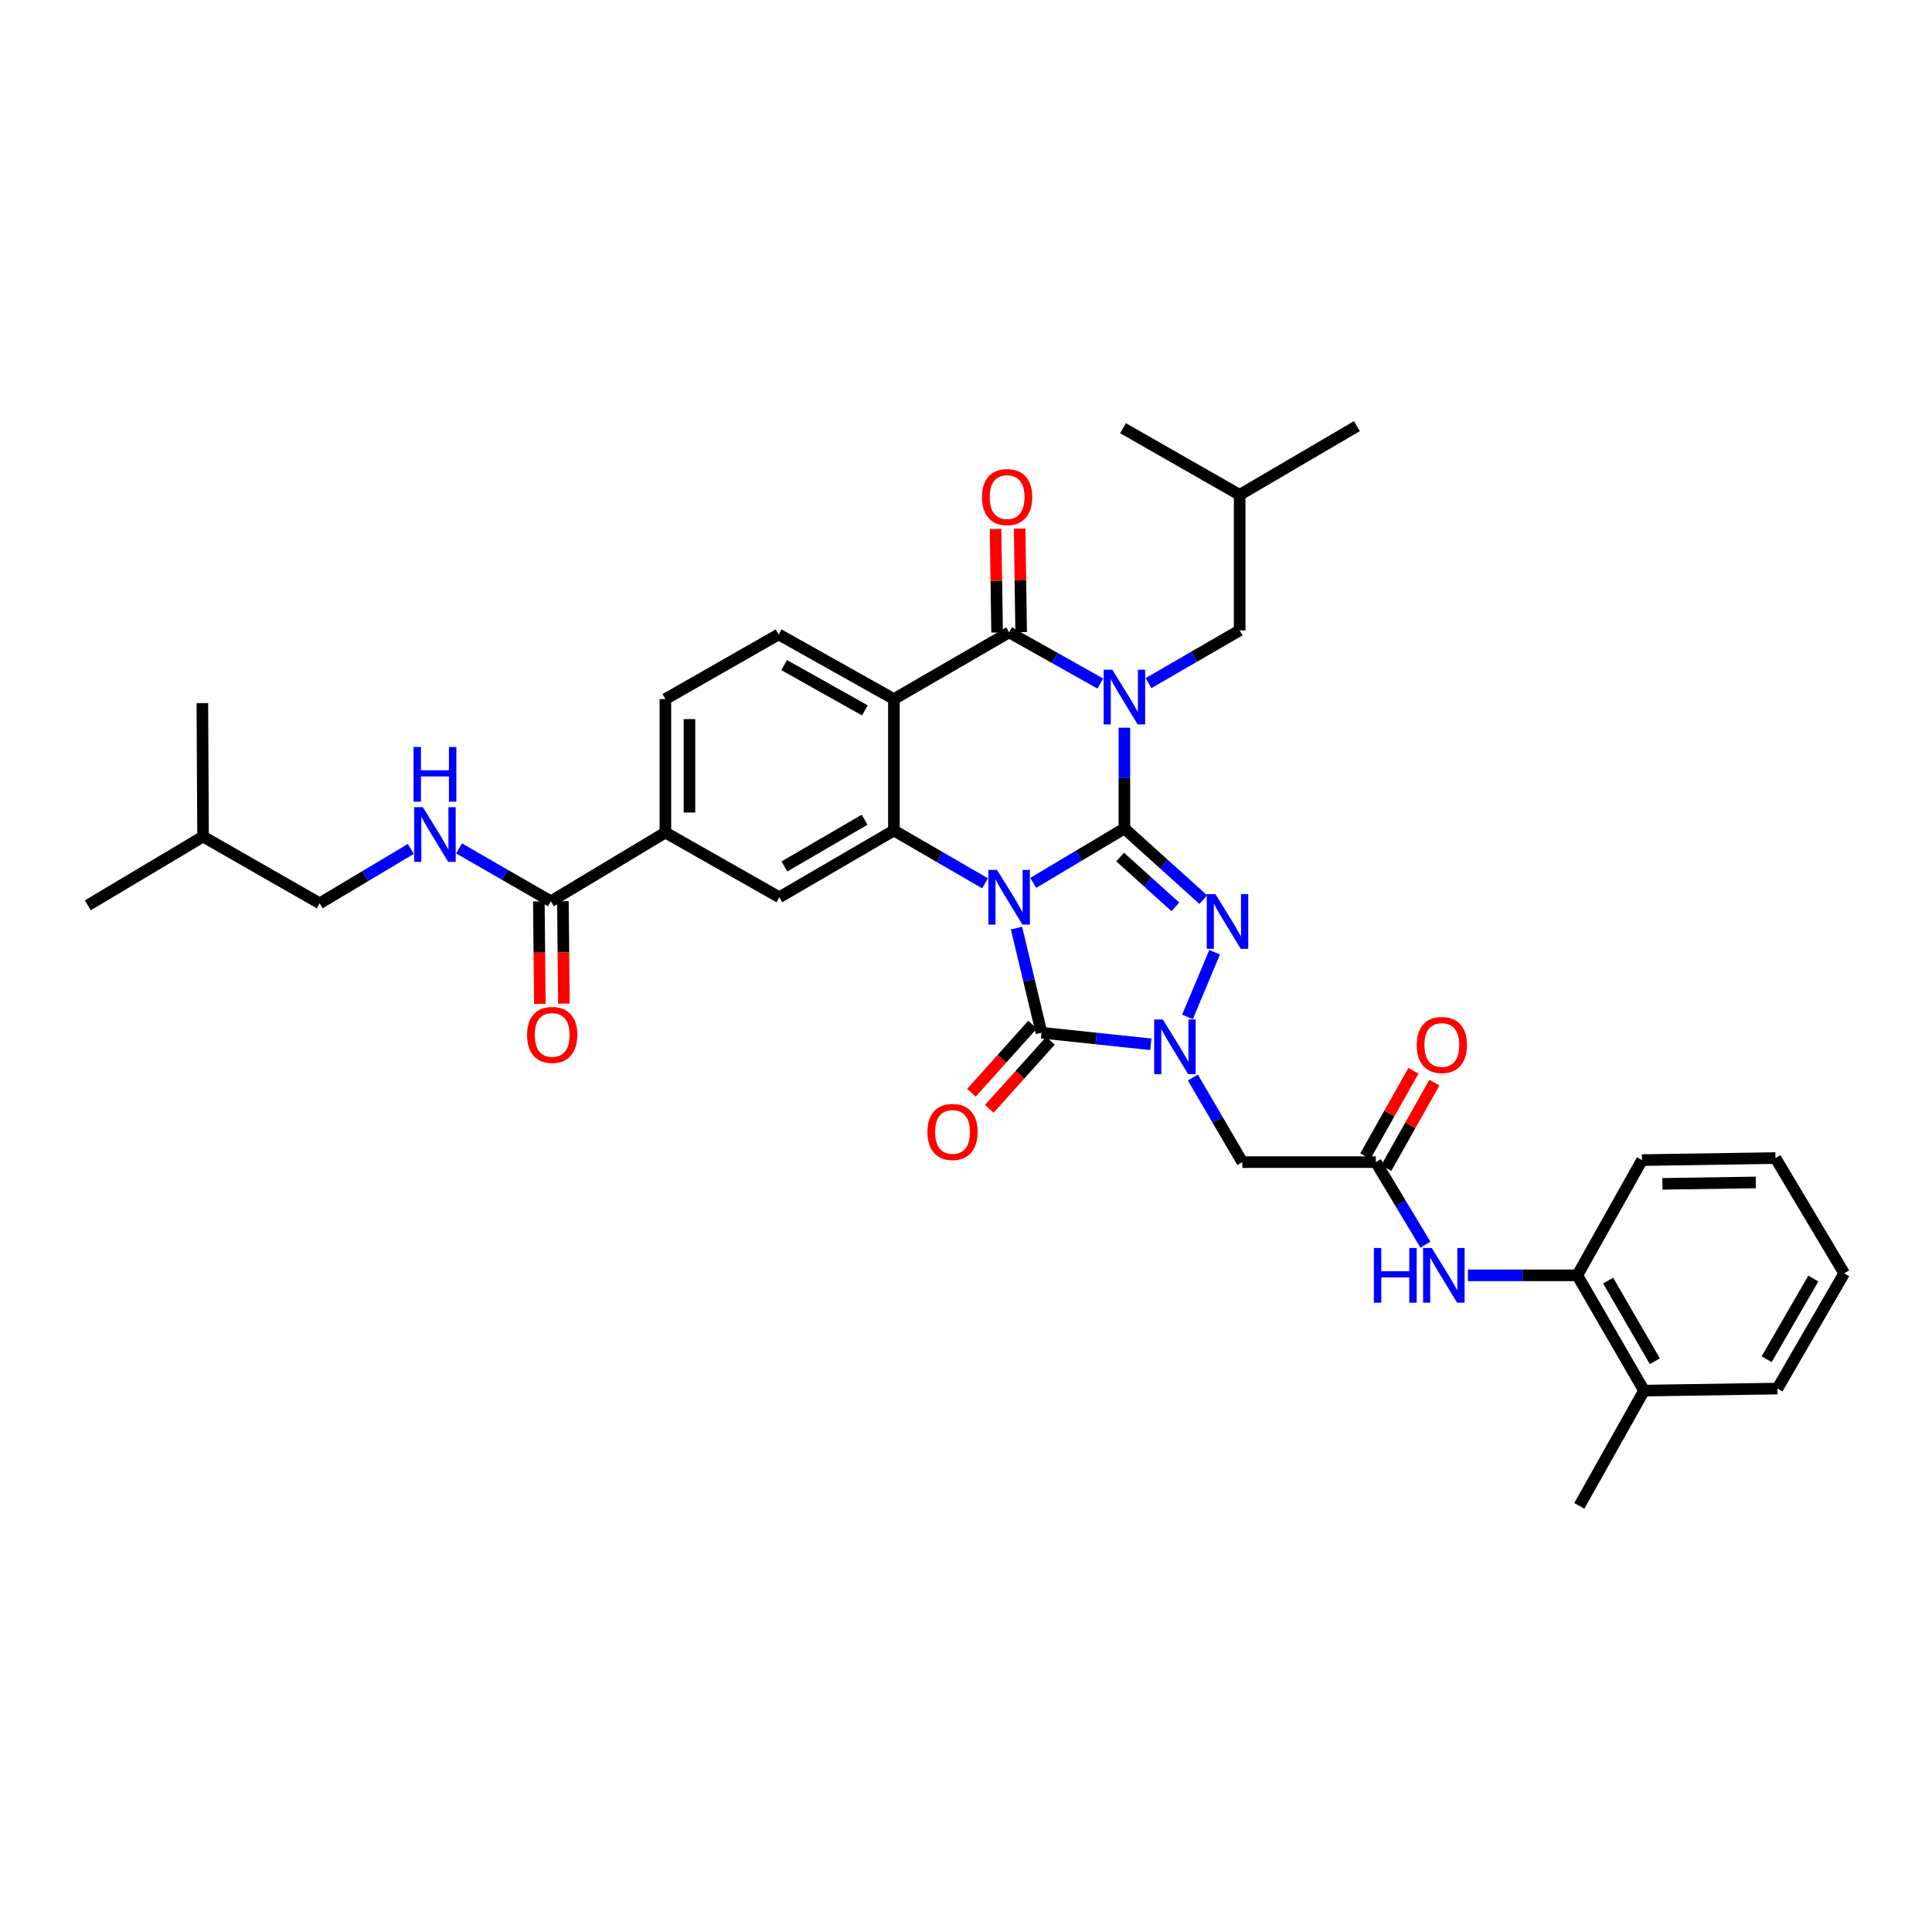 <?xml version='1.0' encoding='iso-8859-1'?>
<svg version='1.1' baseProfile='full'
              xmlns='http://www.w3.org/2000/svg'
                      xmlns:rdkit='http://www.rdkit.org/xml'
                      xmlns:xlink='http://www.w3.org/1999/xlink'
                  xml:space='preserve'
width='1000px' height='1000px' viewBox='0 0 1000 1000'>
<!-- END OF HEADER -->
<rect style='opacity:1.0;fill:#FFFFFF;stroke:none' width='1000' height='1000' x='0' y='0'> </rect>
<path class='bond-0' d='M 581.99,428.824 L 558.397,442.898' style='fill:none;fill-rule:evenodd;stroke:#000000;stroke-width:6px;stroke-linecap:butt;stroke-linejoin:miter;stroke-opacity:1' />
<path class='bond-0' d='M 558.397,442.898 L 534.805,456.972' style='fill:none;fill-rule:evenodd;stroke:#0000FF;stroke-width:6px;stroke-linecap:butt;stroke-linejoin:miter;stroke-opacity:1' />
<path class='bond-1' d='M 581.99,428.824 L 581.99,402.74' style='fill:none;fill-rule:evenodd;stroke:#000000;stroke-width:6px;stroke-linecap:butt;stroke-linejoin:miter;stroke-opacity:1' />
<path class='bond-1' d='M 581.99,402.74 L 581.99,376.657' style='fill:none;fill-rule:evenodd;stroke:#0000FF;stroke-width:6px;stroke-linecap:butt;stroke-linejoin:miter;stroke-opacity:1' />
<path class='bond-2' d='M 581.99,428.824 L 602.405,447.238' style='fill:none;fill-rule:evenodd;stroke:#000000;stroke-width:6px;stroke-linecap:butt;stroke-linejoin:miter;stroke-opacity:1' />
<path class='bond-2' d='M 602.405,447.238 L 622.82,465.652' style='fill:none;fill-rule:evenodd;stroke:#0000FF;stroke-width:6px;stroke-linecap:butt;stroke-linejoin:miter;stroke-opacity:1' />
<path class='bond-2' d='M 579.773,443.596 L 594.064,456.486' style='fill:none;fill-rule:evenodd;stroke:#000000;stroke-width:6px;stroke-linecap:butt;stroke-linejoin:miter;stroke-opacity:1' />
<path class='bond-2' d='M 594.064,456.486 L 608.354,469.376' style='fill:none;fill-rule:evenodd;stroke:#0000FF;stroke-width:6px;stroke-linecap:butt;stroke-linejoin:miter;stroke-opacity:1' />
<path class='bond-3' d='M 526.141,480.378 L 532.61,507.455' style='fill:none;fill-rule:evenodd;stroke:#0000FF;stroke-width:6px;stroke-linecap:butt;stroke-linejoin:miter;stroke-opacity:1' />
<path class='bond-3' d='M 532.61,507.455 L 539.079,534.533' style='fill:none;fill-rule:evenodd;stroke:#000000;stroke-width:6px;stroke-linecap:butt;stroke-linejoin:miter;stroke-opacity:1' />
<path class='bond-6' d='M 509.865,457.196 L 486.275,443.533' style='fill:none;fill-rule:evenodd;stroke:#0000FF;stroke-width:6px;stroke-linecap:butt;stroke-linejoin:miter;stroke-opacity:1' />
<path class='bond-6' d='M 486.275,443.533 L 462.686,429.869' style='fill:none;fill-rule:evenodd;stroke:#000000;stroke-width:6px;stroke-linecap:butt;stroke-linejoin:miter;stroke-opacity:1' />
<path class='bond-5' d='M 569.54,353.806 L 545.934,340.554' style='fill:none;fill-rule:evenodd;stroke:#0000FF;stroke-width:6px;stroke-linecap:butt;stroke-linejoin:miter;stroke-opacity:1' />
<path class='bond-5' d='M 545.934,340.554 L 522.328,327.301' style='fill:none;fill-rule:evenodd;stroke:#000000;stroke-width:6px;stroke-linecap:butt;stroke-linejoin:miter;stroke-opacity:1' />
<path class='bond-15' d='M 594.454,353.585 L 618.05,339.931' style='fill:none;fill-rule:evenodd;stroke:#0000FF;stroke-width:6px;stroke-linecap:butt;stroke-linejoin:miter;stroke-opacity:1' />
<path class='bond-15' d='M 618.05,339.931 L 641.646,326.277' style='fill:none;fill-rule:evenodd;stroke:#000000;stroke-width:6px;stroke-linecap:butt;stroke-linejoin:miter;stroke-opacity:1' />
<path class='bond-4' d='M 628.679,492.879 L 614.634,526.359' style='fill:none;fill-rule:evenodd;stroke:#0000FF;stroke-width:6px;stroke-linecap:butt;stroke-linejoin:miter;stroke-opacity:1' />
<path class='bond-17' d='M 534.446,530.372 L 518.624,547.989' style='fill:none;fill-rule:evenodd;stroke:#000000;stroke-width:6px;stroke-linecap:butt;stroke-linejoin:miter;stroke-opacity:1' />
<path class='bond-17' d='M 518.624,547.989 L 502.801,565.606' style='fill:none;fill-rule:evenodd;stroke:#FF0000;stroke-width:6px;stroke-linecap:butt;stroke-linejoin:miter;stroke-opacity:1' />
<path class='bond-17' d='M 543.712,538.694 L 527.889,556.311' style='fill:none;fill-rule:evenodd;stroke:#000000;stroke-width:6px;stroke-linecap:butt;stroke-linejoin:miter;stroke-opacity:1' />
<path class='bond-17' d='M 527.889,556.311 L 512.067,573.928' style='fill:none;fill-rule:evenodd;stroke:#FF0000;stroke-width:6px;stroke-linecap:butt;stroke-linejoin:miter;stroke-opacity:1' />
<path class='bond-36' d='M 539.079,534.533 L 567.37,537.529' style='fill:none;fill-rule:evenodd;stroke:#000000;stroke-width:6px;stroke-linecap:butt;stroke-linejoin:miter;stroke-opacity:1' />
<path class='bond-36' d='M 567.37,537.529 L 595.661,540.525' style='fill:none;fill-rule:evenodd;stroke:#0000FF;stroke-width:6px;stroke-linecap:butt;stroke-linejoin:miter;stroke-opacity:1' />
<path class='bond-8' d='M 617.427,557.734 L 630.225,579.622' style='fill:none;fill-rule:evenodd;stroke:#0000FF;stroke-width:6px;stroke-linecap:butt;stroke-linejoin:miter;stroke-opacity:1' />
<path class='bond-8' d='M 630.225,579.622 L 643.023,601.509' style='fill:none;fill-rule:evenodd;stroke:#000000;stroke-width:6px;stroke-linecap:butt;stroke-linejoin:miter;stroke-opacity:1' />
<path class='bond-7' d='M 522.328,327.301 L 462.686,361.848' style='fill:none;fill-rule:evenodd;stroke:#000000;stroke-width:6px;stroke-linecap:butt;stroke-linejoin:miter;stroke-opacity:1' />
<path class='bond-19' d='M 528.554,327.208 L 528.152,300.412' style='fill:none;fill-rule:evenodd;stroke:#000000;stroke-width:6px;stroke-linecap:butt;stroke-linejoin:miter;stroke-opacity:1' />
<path class='bond-19' d='M 528.152,300.412 L 527.75,273.617' style='fill:none;fill-rule:evenodd;stroke:#FF0000;stroke-width:6px;stroke-linecap:butt;stroke-linejoin:miter;stroke-opacity:1' />
<path class='bond-19' d='M 516.101,327.395 L 515.699,300.599' style='fill:none;fill-rule:evenodd;stroke:#000000;stroke-width:6px;stroke-linecap:butt;stroke-linejoin:miter;stroke-opacity:1' />
<path class='bond-19' d='M 515.699,300.599 L 515.297,273.804' style='fill:none;fill-rule:evenodd;stroke:#FF0000;stroke-width:6px;stroke-linecap:butt;stroke-linejoin:miter;stroke-opacity:1' />
<path class='bond-9' d='M 462.686,429.869 L 403.383,464.415' style='fill:none;fill-rule:evenodd;stroke:#000000;stroke-width:6px;stroke-linecap:butt;stroke-linejoin:miter;stroke-opacity:1' />
<path class='bond-9' d='M 447.521,424.289 L 406.009,448.472' style='fill:none;fill-rule:evenodd;stroke:#000000;stroke-width:6px;stroke-linecap:butt;stroke-linejoin:miter;stroke-opacity:1' />
<path class='bond-37' d='M 462.686,429.869 L 462.686,361.848' style='fill:none;fill-rule:evenodd;stroke:#000000;stroke-width:6px;stroke-linecap:butt;stroke-linejoin:miter;stroke-opacity:1' />
<path class='bond-13' d='M 462.686,361.848 L 403.023,328.367' style='fill:none;fill-rule:evenodd;stroke:#000000;stroke-width:6px;stroke-linecap:butt;stroke-linejoin:miter;stroke-opacity:1' />
<path class='bond-13' d='M 447.641,367.687 L 405.877,344.25' style='fill:none;fill-rule:evenodd;stroke:#000000;stroke-width:6px;stroke-linecap:butt;stroke-linejoin:miter;stroke-opacity:1' />
<path class='bond-10' d='M 643.023,601.509 L 712.117,601.509' style='fill:none;fill-rule:evenodd;stroke:#000000;stroke-width:6px;stroke-linecap:butt;stroke-linejoin:miter;stroke-opacity:1' />
<path class='bond-12' d='M 403.383,464.415 L 344.405,430.92' style='fill:none;fill-rule:evenodd;stroke:#000000;stroke-width:6px;stroke-linecap:butt;stroke-linejoin:miter;stroke-opacity:1' />
<path class='bond-14' d='M 712.117,601.509 L 724.957,622.876' style='fill:none;fill-rule:evenodd;stroke:#000000;stroke-width:6px;stroke-linecap:butt;stroke-linejoin:miter;stroke-opacity:1' />
<path class='bond-14' d='M 724.957,622.876 L 737.798,644.244' style='fill:none;fill-rule:evenodd;stroke:#0000FF;stroke-width:6px;stroke-linecap:butt;stroke-linejoin:miter;stroke-opacity:1' />
<path class='bond-21' d='M 717.543,604.564 L 729.987,582.465' style='fill:none;fill-rule:evenodd;stroke:#000000;stroke-width:6px;stroke-linecap:butt;stroke-linejoin:miter;stroke-opacity:1' />
<path class='bond-21' d='M 729.987,582.465 L 742.431,560.365' style='fill:none;fill-rule:evenodd;stroke:#FF0000;stroke-width:6px;stroke-linecap:butt;stroke-linejoin:miter;stroke-opacity:1' />
<path class='bond-21' d='M 706.691,598.454 L 719.135,576.354' style='fill:none;fill-rule:evenodd;stroke:#000000;stroke-width:6px;stroke-linecap:butt;stroke-linejoin:miter;stroke-opacity:1' />
<path class='bond-21' d='M 719.135,576.354 L 731.579,554.255' style='fill:none;fill-rule:evenodd;stroke:#FF0000;stroke-width:6px;stroke-linecap:butt;stroke-linejoin:miter;stroke-opacity:1' />
<path class='bond-11' d='M 285.13,466.505 L 344.405,430.92' style='fill:none;fill-rule:evenodd;stroke:#000000;stroke-width:6px;stroke-linecap:butt;stroke-linejoin:miter;stroke-opacity:1' />
<path class='bond-16' d='M 285.13,466.505 L 261.364,452.822' style='fill:none;fill-rule:evenodd;stroke:#000000;stroke-width:6px;stroke-linecap:butt;stroke-linejoin:miter;stroke-opacity:1' />
<path class='bond-16' d='M 261.364,452.822 L 237.599,439.139' style='fill:none;fill-rule:evenodd;stroke:#0000FF;stroke-width:6px;stroke-linecap:butt;stroke-linejoin:miter;stroke-opacity:1' />
<path class='bond-22' d='M 278.903,466.566 L 279.163,493.082' style='fill:none;fill-rule:evenodd;stroke:#000000;stroke-width:6px;stroke-linecap:butt;stroke-linejoin:miter;stroke-opacity:1' />
<path class='bond-22' d='M 279.163,493.082 L 279.423,519.599' style='fill:none;fill-rule:evenodd;stroke:#FF0000;stroke-width:6px;stroke-linecap:butt;stroke-linejoin:miter;stroke-opacity:1' />
<path class='bond-22' d='M 291.356,466.444 L 291.617,492.96' style='fill:none;fill-rule:evenodd;stroke:#000000;stroke-width:6px;stroke-linecap:butt;stroke-linejoin:miter;stroke-opacity:1' />
<path class='bond-22' d='M 291.617,492.96 L 291.877,519.476' style='fill:none;fill-rule:evenodd;stroke:#FF0000;stroke-width:6px;stroke-linecap:butt;stroke-linejoin:miter;stroke-opacity:1' />
<path class='bond-38' d='M 344.405,430.92 L 344.405,361.848' style='fill:none;fill-rule:evenodd;stroke:#000000;stroke-width:6px;stroke-linecap:butt;stroke-linejoin:miter;stroke-opacity:1' />
<path class='bond-38' d='M 356.859,420.56 L 356.859,372.209' style='fill:none;fill-rule:evenodd;stroke:#000000;stroke-width:6px;stroke-linecap:butt;stroke-linejoin:miter;stroke-opacity:1' />
<path class='bond-20' d='M 403.023,328.367 L 344.405,361.848' style='fill:none;fill-rule:evenodd;stroke:#000000;stroke-width:6px;stroke-linecap:butt;stroke-linejoin:miter;stroke-opacity:1' />
<path class='bond-18' d='M 759.801,660.113 L 788.104,660.113' style='fill:none;fill-rule:evenodd;stroke:#0000FF;stroke-width:6px;stroke-linecap:butt;stroke-linejoin:miter;stroke-opacity:1' />
<path class='bond-18' d='M 788.104,660.113 L 816.407,660.113' style='fill:none;fill-rule:evenodd;stroke:#000000;stroke-width:6px;stroke-linecap:butt;stroke-linejoin:miter;stroke-opacity:1' />
<path class='bond-25' d='M 641.646,326.277 L 641.646,256.132' style='fill:none;fill-rule:evenodd;stroke:#000000;stroke-width:6px;stroke-linecap:butt;stroke-linejoin:miter;stroke-opacity:1' />
<path class='bond-24' d='M 212.651,439.403 L 189.058,453.48' style='fill:none;fill-rule:evenodd;stroke:#0000FF;stroke-width:6px;stroke-linecap:butt;stroke-linejoin:miter;stroke-opacity:1' />
<path class='bond-24' d='M 189.058,453.48 L 165.465,467.557' style='fill:none;fill-rule:evenodd;stroke:#000000;stroke-width:6px;stroke-linecap:butt;stroke-linejoin:miter;stroke-opacity:1' />
<path class='bond-23' d='M 816.407,660.113 L 850.954,719.776' style='fill:none;fill-rule:evenodd;stroke:#000000;stroke-width:6px;stroke-linecap:butt;stroke-linejoin:miter;stroke-opacity:1' />
<path class='bond-23' d='M 832.367,662.822 L 856.55,704.586' style='fill:none;fill-rule:evenodd;stroke:#000000;stroke-width:6px;stroke-linecap:butt;stroke-linejoin:miter;stroke-opacity:1' />
<path class='bond-26' d='M 816.407,660.113 L 849.902,600.471' style='fill:none;fill-rule:evenodd;stroke:#000000;stroke-width:6px;stroke-linecap:butt;stroke-linejoin:miter;stroke-opacity:1' />
<path class='bond-28' d='M 850.954,719.776 L 817.445,779.432' style='fill:none;fill-rule:evenodd;stroke:#000000;stroke-width:6px;stroke-linecap:butt;stroke-linejoin:miter;stroke-opacity:1' />
<path class='bond-29' d='M 850.954,719.776 L 920.006,718.724' style='fill:none;fill-rule:evenodd;stroke:#000000;stroke-width:6px;stroke-linecap:butt;stroke-linejoin:miter;stroke-opacity:1' />
<path class='bond-27' d='M 165.465,467.557 L 105.097,433.01' style='fill:none;fill-rule:evenodd;stroke:#000000;stroke-width:6px;stroke-linecap:butt;stroke-linejoin:miter;stroke-opacity:1' />
<path class='bond-30' d='M 641.646,256.132 L 702.333,220.568' style='fill:none;fill-rule:evenodd;stroke:#000000;stroke-width:6px;stroke-linecap:butt;stroke-linejoin:miter;stroke-opacity:1' />
<path class='bond-31' d='M 641.646,256.132 L 581.278,221.634' style='fill:none;fill-rule:evenodd;stroke:#000000;stroke-width:6px;stroke-linecap:butt;stroke-linejoin:miter;stroke-opacity:1' />
<path class='bond-34' d='M 849.902,600.471 L 918.982,599.419' style='fill:none;fill-rule:evenodd;stroke:#000000;stroke-width:6px;stroke-linecap:butt;stroke-linejoin:miter;stroke-opacity:1' />
<path class='bond-34' d='M 860.454,612.766 L 908.809,612.03' style='fill:none;fill-rule:evenodd;stroke:#000000;stroke-width:6px;stroke-linecap:butt;stroke-linejoin:miter;stroke-opacity:1' />
<path class='bond-32' d='M 105.097,433.01 L 104.744,363.93' style='fill:none;fill-rule:evenodd;stroke:#000000;stroke-width:6px;stroke-linecap:butt;stroke-linejoin:miter;stroke-opacity:1' />
<path class='bond-33' d='M 105.097,433.01 L 45.455,468.595' style='fill:none;fill-rule:evenodd;stroke:#000000;stroke-width:6px;stroke-linecap:butt;stroke-linejoin:miter;stroke-opacity:1' />
<path class='bond-39' d='M 920.006,718.724 L 954.545,659.062' style='fill:none;fill-rule:evenodd;stroke:#000000;stroke-width:6px;stroke-linecap:butt;stroke-linejoin:miter;stroke-opacity:1' />
<path class='bond-39' d='M 914.408,703.535 L 938.586,661.771' style='fill:none;fill-rule:evenodd;stroke:#000000;stroke-width:6px;stroke-linecap:butt;stroke-linejoin:miter;stroke-opacity:1' />
<path class='bond-35' d='M 918.982,599.419 L 954.545,659.062' style='fill:none;fill-rule:evenodd;stroke:#000000;stroke-width:6px;stroke-linecap:butt;stroke-linejoin:miter;stroke-opacity:1' />
<path  class='atom-1' d='M 516.068 450.255
L 525.348 465.255
Q 526.268 466.735, 527.748 469.415
Q 529.228 472.095, 529.308 472.255
L 529.308 450.255
L 533.068 450.255
L 533.068 478.575
L 529.188 478.575
L 519.228 462.175
Q 518.068 460.255, 516.828 458.055
Q 515.628 455.855, 515.268 455.175
L 515.268 478.575
L 511.588 478.575
L 511.588 450.255
L 516.068 450.255
' fill='#0000FF'/>
<path  class='atom-2' d='M 575.73 346.636
L 585.01 361.636
Q 585.93 363.116, 587.41 365.796
Q 588.89 368.476, 588.97 368.636
L 588.97 346.636
L 592.73 346.636
L 592.73 374.956
L 588.85 374.956
L 578.89 358.556
Q 577.73 356.636, 576.49 354.436
Q 575.29 352.236, 574.93 351.556
L 574.93 374.956
L 571.25 374.956
L 571.25 346.636
L 575.73 346.636
' fill='#0000FF'/>
<path  class='atom-3' d='M 629.097 462.8
L 638.377 477.8
Q 639.297 479.28, 640.777 481.96
Q 642.257 484.64, 642.337 484.8
L 642.337 462.8
L 646.097 462.8
L 646.097 491.12
L 642.217 491.12
L 632.257 474.72
Q 631.097 472.8, 629.857 470.6
Q 628.657 468.4, 628.297 467.72
L 628.297 491.12
L 624.617 491.12
L 624.617 462.8
L 629.097 462.8
' fill='#0000FF'/>
<path  class='atom-5' d='M 601.877 527.686
L 611.157 542.686
Q 612.077 544.166, 613.557 546.846
Q 615.037 549.526, 615.117 549.686
L 615.117 527.686
L 618.877 527.686
L 618.877 556.006
L 614.997 556.006
L 605.037 539.606
Q 603.877 537.686, 602.637 535.486
Q 601.437 533.286, 601.077 532.606
L 601.077 556.006
L 597.397 556.006
L 597.397 527.686
L 601.877 527.686
' fill='#0000FF'/>
<path  class='atom-15' d='M 711.114 645.953
L 714.954 645.953
L 714.954 657.993
L 729.434 657.993
L 729.434 645.953
L 733.274 645.953
L 733.274 674.273
L 729.434 674.273
L 729.434 661.193
L 714.954 661.193
L 714.954 674.273
L 711.114 674.273
L 711.114 645.953
' fill='#0000FF'/>
<path  class='atom-15' d='M 741.074 645.953
L 750.354 660.953
Q 751.274 662.433, 752.754 665.113
Q 754.234 667.793, 754.314 667.953
L 754.314 645.953
L 758.074 645.953
L 758.074 674.273
L 754.194 674.273
L 744.234 657.873
Q 743.074 655.953, 741.834 653.753
Q 740.634 651.553, 740.274 650.873
L 740.274 674.273
L 736.594 674.273
L 736.594 645.953
L 741.074 645.953
' fill='#0000FF'/>
<path  class='atom-17' d='M 218.868 417.798
L 228.148 432.798
Q 229.068 434.278, 230.548 436.958
Q 232.028 439.638, 232.108 439.798
L 232.108 417.798
L 235.868 417.798
L 235.868 446.118
L 231.988 446.118
L 222.028 429.718
Q 220.868 427.798, 219.628 425.598
Q 218.428 423.398, 218.068 422.718
L 218.068 446.118
L 214.388 446.118
L 214.388 417.798
L 218.868 417.798
' fill='#0000FF'/>
<path  class='atom-17' d='M 214.048 386.646
L 217.888 386.646
L 217.888 398.686
L 232.368 398.686
L 232.368 386.646
L 236.208 386.646
L 236.208 414.966
L 232.368 414.966
L 232.368 401.886
L 217.888 401.886
L 217.888 414.966
L 214.048 414.966
L 214.048 386.646
' fill='#0000FF'/>
<path  class='atom-18' d='M 480.026 585.89
Q 480.026 579.09, 483.386 575.29
Q 486.746 571.49, 493.026 571.49
Q 499.306 571.49, 502.666 575.29
Q 506.026 579.09, 506.026 585.89
Q 506.026 592.77, 502.626 596.69
Q 499.226 600.57, 493.026 600.57
Q 486.786 600.57, 483.386 596.69
Q 480.026 592.81, 480.026 585.89
M 493.026 597.37
Q 497.346 597.37, 499.666 594.49
Q 502.026 591.57, 502.026 585.89
Q 502.026 580.33, 499.666 577.53
Q 497.346 574.69, 493.026 574.69
Q 488.706 574.69, 486.346 577.49
Q 484.026 580.29, 484.026 585.89
Q 484.026 591.61, 486.346 594.49
Q 488.706 597.37, 493.026 597.37
' fill='#FF0000'/>
<path  class='atom-20' d='M 508.276 257.278
Q 508.276 250.478, 511.636 246.678
Q 514.996 242.878, 521.276 242.878
Q 527.556 242.878, 530.916 246.678
Q 534.276 250.478, 534.276 257.278
Q 534.276 264.158, 530.876 268.078
Q 527.476 271.958, 521.276 271.958
Q 515.036 271.958, 511.636 268.078
Q 508.276 264.198, 508.276 257.278
M 521.276 268.758
Q 525.596 268.758, 527.916 265.878
Q 530.276 262.958, 530.276 257.278
Q 530.276 251.718, 527.916 248.918
Q 525.596 246.078, 521.276 246.078
Q 516.956 246.078, 514.596 248.878
Q 512.276 251.678, 512.276 257.278
Q 512.276 262.998, 514.596 265.878
Q 516.956 268.758, 521.276 268.758
' fill='#FF0000'/>
<path  class='atom-22' d='M 733.297 540.888
Q 733.297 534.088, 736.657 530.288
Q 740.017 526.488, 746.297 526.488
Q 752.577 526.488, 755.937 530.288
Q 759.297 534.088, 759.297 540.888
Q 759.297 547.768, 755.897 551.688
Q 752.497 555.568, 746.297 555.568
Q 740.057 555.568, 736.657 551.688
Q 733.297 547.808, 733.297 540.888
M 746.297 552.368
Q 750.617 552.368, 752.937 549.488
Q 755.297 546.568, 755.297 540.888
Q 755.297 535.328, 752.937 532.528
Q 750.617 529.688, 746.297 529.688
Q 741.977 529.688, 739.617 532.488
Q 737.297 535.288, 737.297 540.888
Q 737.297 546.608, 739.617 549.488
Q 741.977 552.368, 746.297 552.368
' fill='#FF0000'/>
<path  class='atom-23' d='M 272.808 535.665
Q 272.808 528.865, 276.168 525.065
Q 279.528 521.265, 285.808 521.265
Q 292.088 521.265, 295.448 525.065
Q 298.808 528.865, 298.808 535.665
Q 298.808 542.545, 295.408 546.465
Q 292.008 550.345, 285.808 550.345
Q 279.568 550.345, 276.168 546.465
Q 272.808 542.585, 272.808 535.665
M 285.808 547.145
Q 290.128 547.145, 292.448 544.265
Q 294.808 541.345, 294.808 535.665
Q 294.808 530.105, 292.448 527.305
Q 290.128 524.465, 285.808 524.465
Q 281.488 524.465, 279.128 527.265
Q 276.808 530.065, 276.808 535.665
Q 276.808 541.385, 279.128 544.265
Q 281.488 547.145, 285.808 547.145
' fill='#FF0000'/>
</svg>
